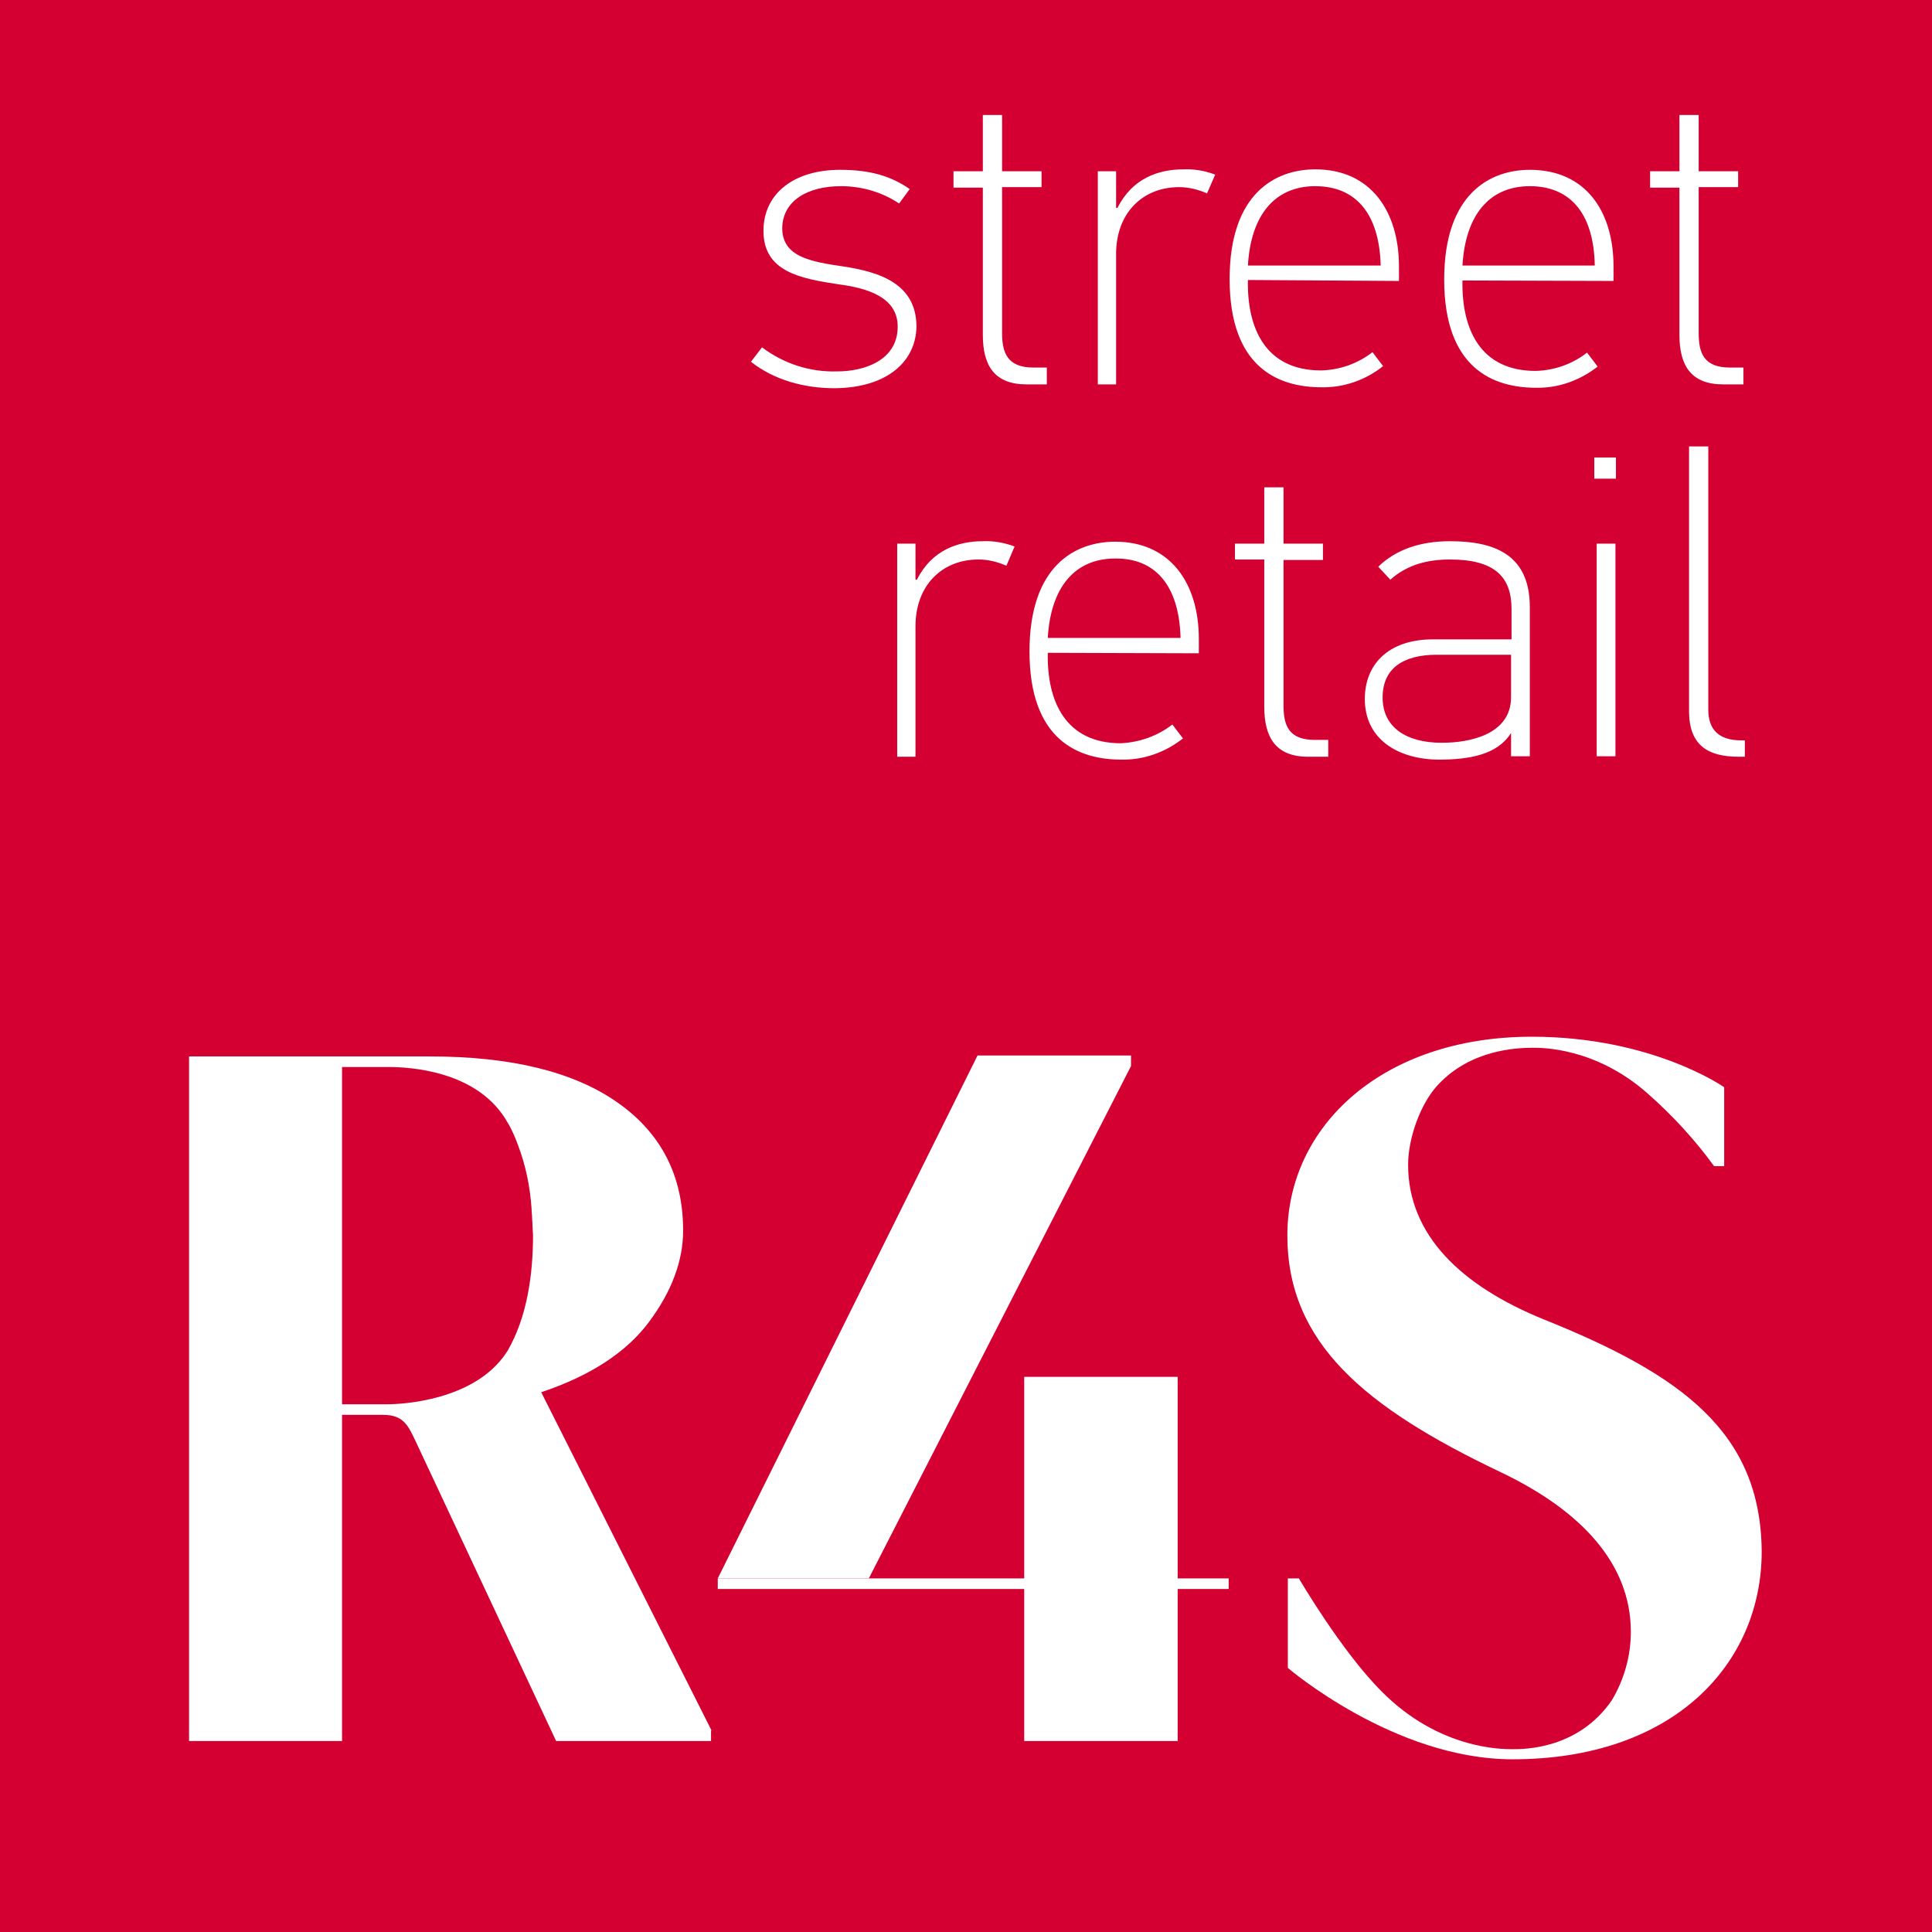 <svg version="1.1" id="e49ec44a-a787-419e-8e68-1bdb93f455a6"
	 xmlns="http://www.w3.org/2000/svg" xmlns:xlink="http://www.w3.org/1999/xlink" x="0px" y="0px" viewBox="0 0 401.6 401.6"
	 style="enable-background:new 0 0 401.6 401.6;" xml:space="preserve">
<style type="text/css">
	.st0{fill:#d50032;}
	.st1{fill:#FFFFFF;}
</style>
	<rect class="st0" width="401.6" height="401.6"/>
	<rect x="212.9" y="286.2" class="st1" width="31.9" height="75.7"/>
	<rect x="219.6" y="328.1" class="st1" width="35.8" height="2.2"/>
	<rect x="149.2" y="328.1" class="st1" width="77.3" height="2.2"/>
	<polygon class="st1" points="235.1,219.4 203.2,219.4 149.2,328.1 180.6,328.1 235.1,221.6 "/>
	<g class="st2">
		<path class="st1" d="M321,274.3c-17.3-7-28.3-17.6-28.3-32.2c0-5.4,2.5-12.7,6.3-16.7c6.7-7.1,15.9-7.6,19.6-7.6
			c1.6,0,13-0.2,24,9.6c5.1,4.5,9.7,9.5,13.7,15h2.1V226c0,0-14.9-10.5-40-10.5c-30.9,0-50.8,18.5-50.8,41.3
			c0,22.3,16,35.7,44.1,49.1c16.9,8,27.3,19.1,27.3,33.3c0,5-1.4,10-4,14.3c-7,10.1-18.1,10.1-20.6,10.1c-2.3,0-15.3,0-27.2-12
			c-8.4-8.4-17.2-23.5-17.2-23.5h-2.3v18.6c0,0,22.1,19,46.7,19c33.6,0,51.8-19.9,51.8-43.2C366,297.7,349.6,285.8,321,274.3"/>
		<path class="st1" d="M147.9,359.7l-35.4-70.3c10.2-3.4,17.7-8.3,22.4-14.6s7.1-12.7,7.1-19c0-11.3-4.5-20.2-13.6-26.6
			c-9.1-6.4-22.1-9.6-39-9.6H39.3v142.3h31.8v-67.8h8.5c4.2,0,5.2,2.1,6.8,5.5c0.7,1.5,29.2,62.3,29.2,62.3h32.2V359.7z
			 M110.8,256.7L110.8,256.7L110.8,256.7c0,8.5-1.3,17.2-5.3,24.1l0,0c-0.1,0.1-0.1,0.2-0.2,0.3c-6.6,10.1-21.9,10.8-24.7,10.8h-9.5
			v-70.1h9.2h0.5c4,0,18.7,0.6,24.8,11.7l0.3,0.5c0.7,1.3,1.3,2.7,1.8,4.1c1.6,4.2,2.5,8.7,2.8,13.2c0,0,0,0.1,0,0.1
			c0,0.6,0.1,1.1,0.1,1.7C110.7,254.3,110.7,255.5,110.8,256.7L110.8,256.7z"/>
		<path class="st1" d="M362.4,79.9v-3.5h-2.8c-5.5,0-6.5-3.1-6.5-7.2V38.9h8.2v-3.3h-8.2V23.9h-4v11.7H343V39h6.1v30.6
			c0,6.4,2.4,10.3,9.1,10.3H362.4z M331.5,55.2H304c0.6-10.5,5.6-16.5,14-16.5C326.1,38.7,331.3,44,331.5,55.2 M335.4,58.4v-3
			c0-11.5-5.8-20.1-17.4-20.1c-8.2,0-17.8,4.9-17.8,22.8c0,18.5,10.2,22.5,19.1,22.5c4.6,0.1,9.1-1.5,12.8-4.4l-2.2-2.9
			c-3.1,2.4-6.8,3.7-10.7,3.8c-11.5,0-15.4-8.7-15.2-18.8L335.4,58.4z M287,55.2h-27.6c0.6-10.5,5.6-16.5,14-16.5
			C281.5,38.7,286.7,44,287,55.2 M290.8,58.4v-3c0-11.4-5.8-20.2-17.4-20.2c-8.2,0-17.8,4.9-17.8,22.8c0,18.5,10.2,22.5,19.1,22.5
			c4.6,0.1,9.2-1.5,12.8-4.4l-2.2-2.9c-3.1,2.4-6.8,3.7-10.7,3.8c-11.5,0-15.4-8.7-15.2-18.8L290.8,58.4z M252.6,36.3
			c-2.1-0.8-4.4-1.2-6.6-1.1c-5.1,0-10.6,1.8-13.7,8h-0.3v-7.6h-3.8v44.3h3.8V52.8c0-8.5,5.5-13.9,13.1-13.9c2,0,4,0.5,5.8,1.3
			L252.6,36.3z M217.6,79.9v-3.5h-2.8c-5.5,0-6.5-3.2-6.5-7.2V38.9h8.2v-3.3h-8.2V23.9h-4v11.7h-6.1V39h6.1v30.6
			c0,6.4,2.4,10.3,9.1,10.3L217.6,79.9z M190.5,67.9c0-9.1-8-11.4-15.1-12.5c-6.9-1-12.8-2-12.8-8c0.1-5.7,5.3-8.7,12.2-8.7
			c4.3,0,8.5,1.2,12.1,3.6l2.2-3c-3.9-2.7-8.2-4-14.5-4c-9.4,0-15.9,4.8-15.9,12.7c0,8.5,7.7,9.9,15.6,11.1
			c6.1,0.8,12.3,2.7,12.3,8.8c0,7.1-7.1,9.3-12.5,9.3c-5.7,0.2-11.2-1.6-15.7-5l-2.3,3c4.8,3.8,11.1,5.5,17.4,5.5
			C184.6,80.6,190.4,75,190.5,67.9"/>
		<path class="st1" d="M361.4,157.3h1.3v-3.4h-0.7c-4.8,0-6.9-2.3-6.9-6.4V92.8h-4v55.3C351.2,154.9,355,157.3,361.4,157.3
			 M335.8,113h-3.9v44.2h3.9V113z M335.9,95.1h-4.5v4.4h4.5V95.1z M314.1,136.1v8.8c0,7.8-8.6,9.5-14.4,9.5
			c-7.5,0-12.3-3.3-12.3-9.4s4.3-8.9,11.3-8.9H314.1z M314.1,152.4v4.8h3.9v-31c0-11.1-7.6-13.7-16.6-13.7c-6.3,0-11.3,1.8-14.9,5.3
			l2.5,2.7c3.6-3.2,7.9-4.2,12.4-4.2c9.4,0,12.8,3.7,12.8,10.3v6.3h-16.3c-9.4,0-14.2,5.3-14.2,12.4c0,8.5,7.1,12.6,15.5,12.6
			c6.1,0,12-1,14.8-5.4L314.1,152.4z M276.1,157.3v-3.5h-2.8c-5.5,0-6.5-3.1-6.5-7.2v-30.2h8.2V113h-8.2v-11.7h-4V113h-6.1v3.3h6.1
			v30.6c0,6.4,2.4,10.4,9.1,10.4L276.1,157.3z M245.4,132.6h-27.6c0.6-10.5,5.6-16.5,14-16.5C239.9,116,245.1,121.4,245.4,132.6
			 M249.2,135.8v-3c0-11.4-5.8-20.2-17.4-20.2c-8.2,0-17.8,4.9-17.8,22.8c0,18.5,10.2,22.5,19.1,22.5c4.6,0.1,9.1-1.5,12.8-4.4
			l-2.2-2.9c-3.1,2.4-6.8,3.7-10.7,3.9c-11.5,0-15.4-8.7-15.2-18.8L249.2,135.8z M210.9,113.6c-2.1-0.8-4.4-1.2-6.6-1.1
			c-5.1,0-10.6,1.8-13.7,8h-0.3V113h-3.8v44.3h3.8v-27.1c0-8.5,5.5-13.9,13.1-13.9c2,0,4,0.5,5.8,1.3L210.9,113.6z"/>
	</g>
</svg>
